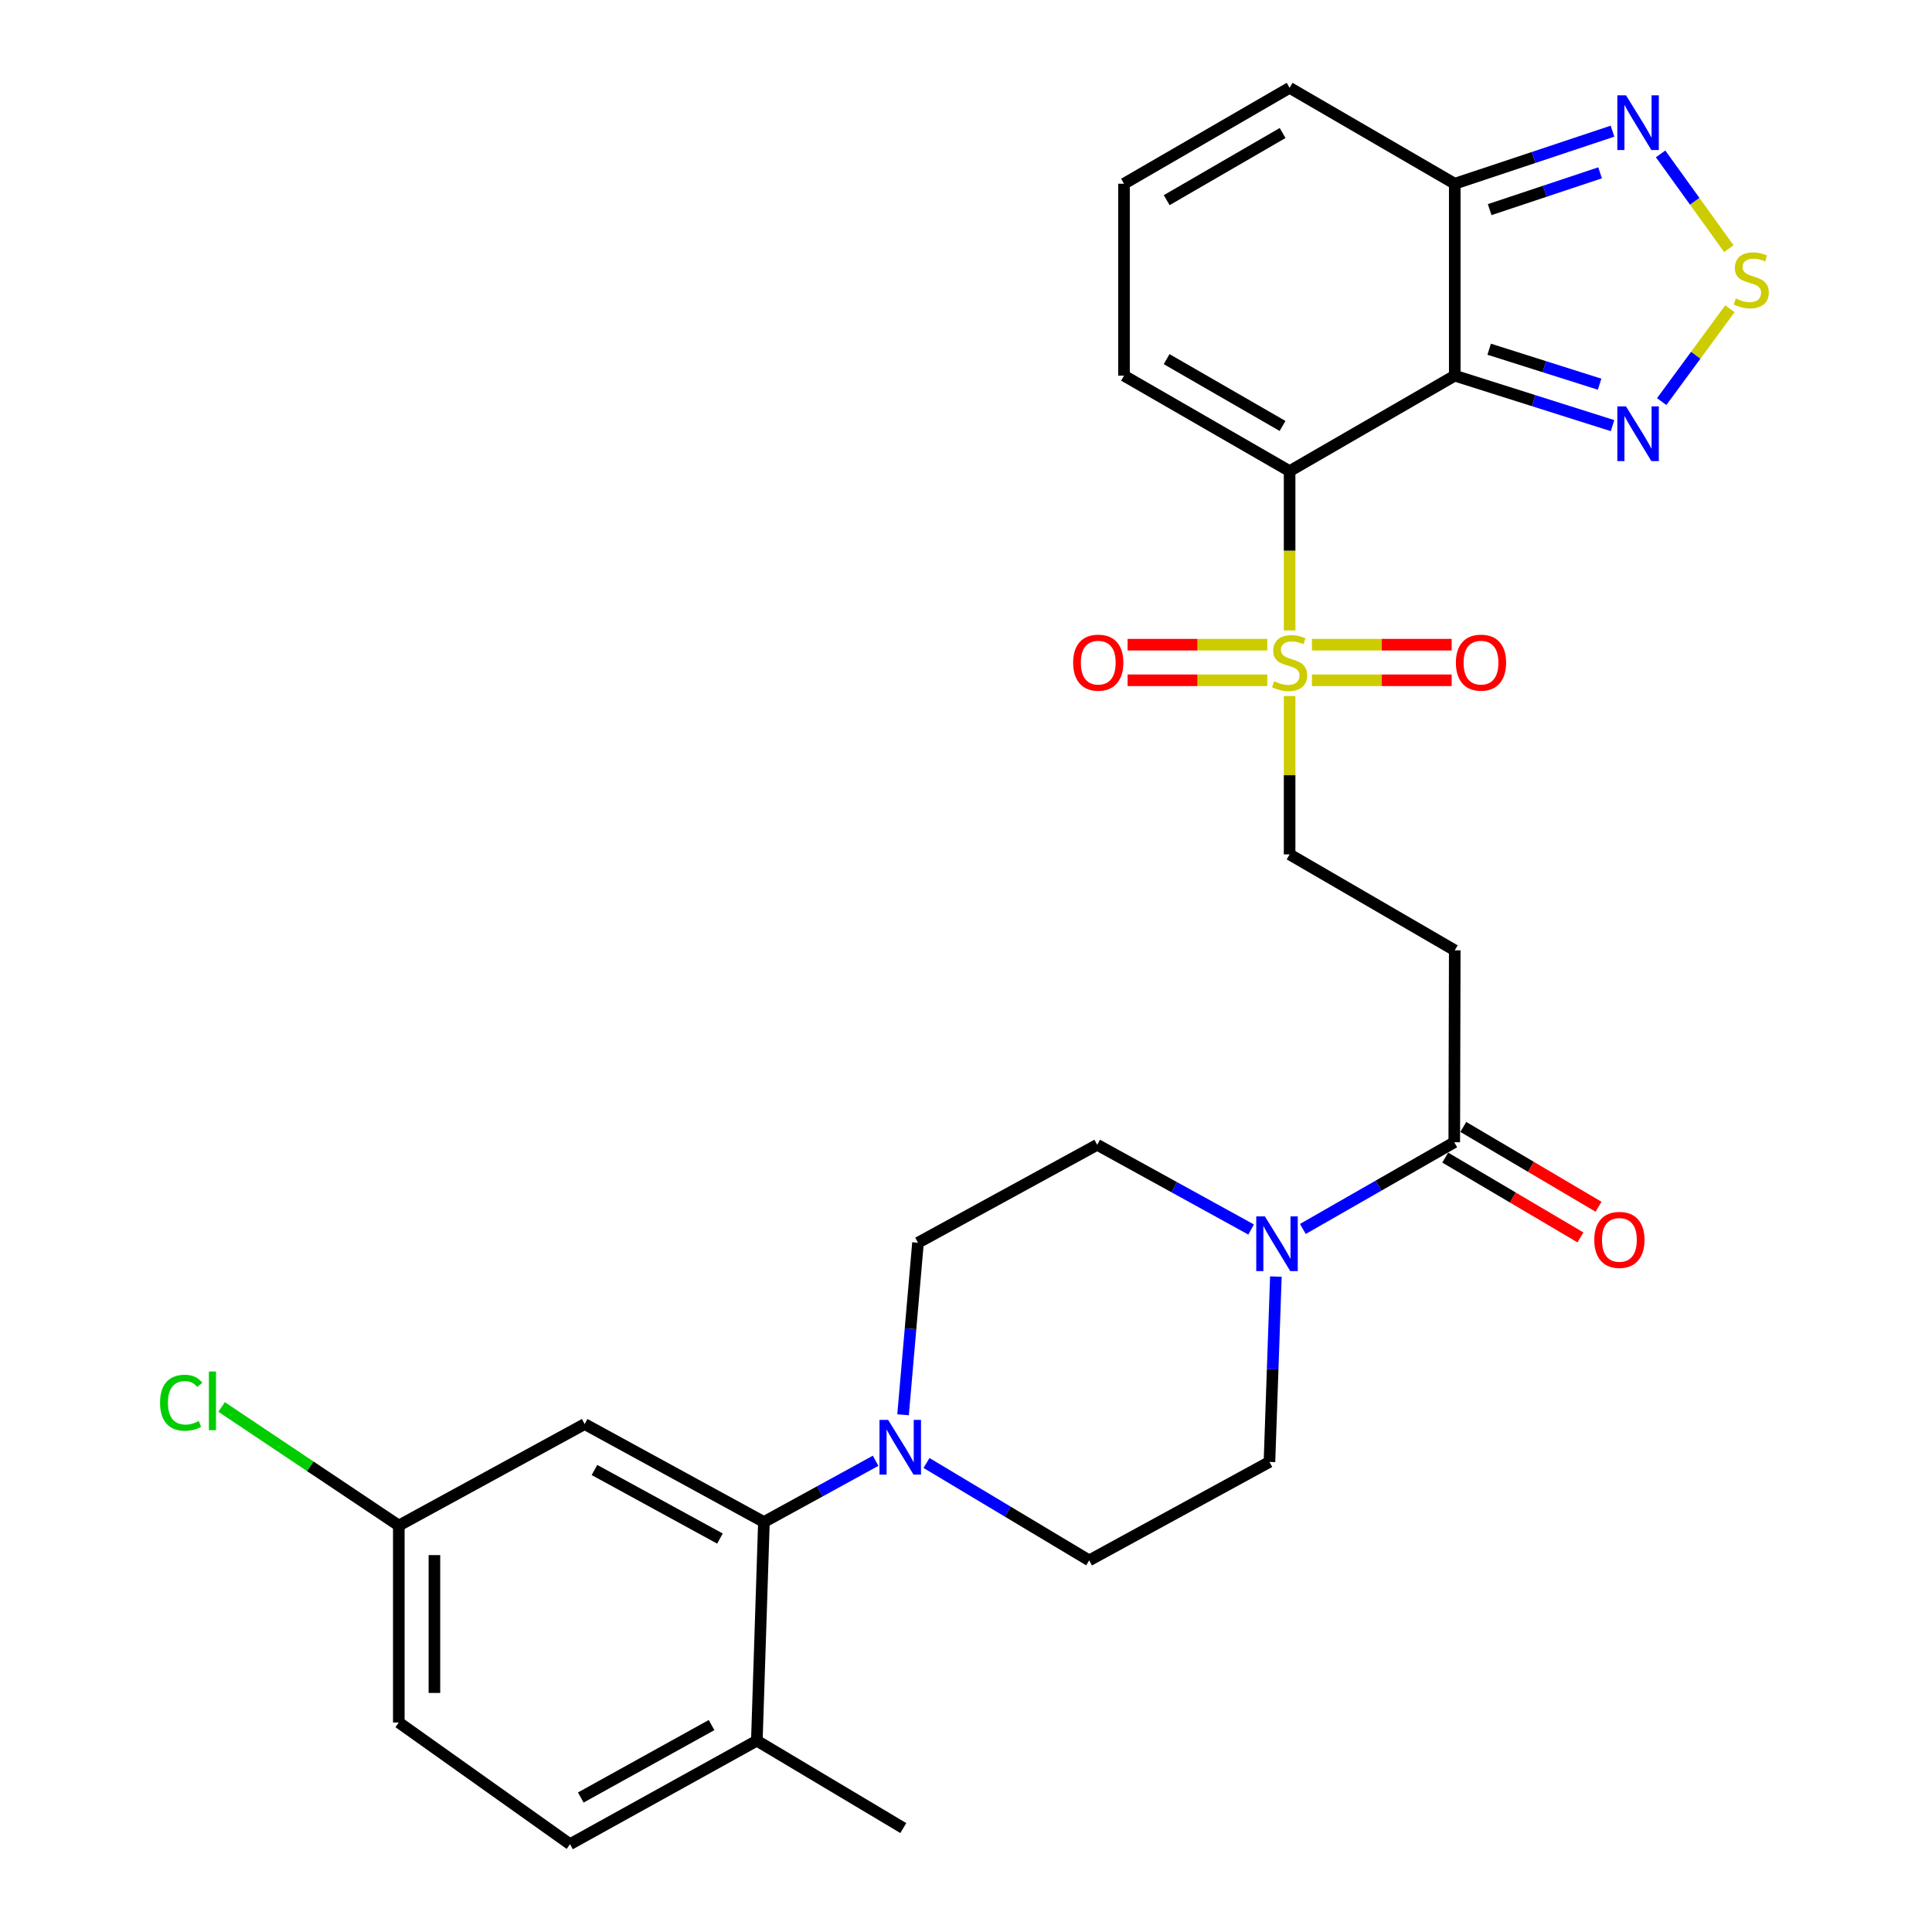 <?xml version='1.0' encoding='iso-8859-1'?>
<svg version='1.1' baseProfile='full'
              xmlns='http://www.w3.org/2000/svg'
                      xmlns:rdkit='http://www.rdkit.org/xml'
                      xmlns:xlink='http://www.w3.org/1999/xlink'
                  xml:space='preserve'
width='1000px' height='1000px' viewBox='0 0 1000 1000'>
<!-- END OF HEADER -->
<rect style='opacity:1.0;fill:#FFFFFF;stroke:none' width='1000' height='1000' x='0' y='0'> </rect>
<path class='bond-0' d='M 667.5,243.855 L 752.98,194.444' style='fill:none;fill-rule:evenodd;stroke:#000000;stroke-width:6px;stroke-linecap:butt;stroke-linejoin:miter;stroke-opacity:1' />
<path class='bond-1' d='M 667.5,243.855 L 667.5,285.08' style='fill:none;fill-rule:evenodd;stroke:#000000;stroke-width:6px;stroke-linecap:butt;stroke-linejoin:miter;stroke-opacity:1' />
<path class='bond-1' d='M 667.5,285.08 L 667.5,326.305' style='fill:none;fill-rule:evenodd;stroke:#CCCC00;stroke-width:6px;stroke-linecap:butt;stroke-linejoin:miter;stroke-opacity:1' />
<path class='bond-12' d='M 667.5,243.855 L 581.784,194.444' style='fill:none;fill-rule:evenodd;stroke:#000000;stroke-width:6px;stroke-linecap:butt;stroke-linejoin:miter;stroke-opacity:1' />
<path class='bond-12' d='M 663.846,220.477 L 603.845,185.889' style='fill:none;fill-rule:evenodd;stroke:#000000;stroke-width:6px;stroke-linecap:butt;stroke-linejoin:miter;stroke-opacity:1' />
<path class='bond-2' d='M 752.98,194.444 L 793.811,207.375' style='fill:none;fill-rule:evenodd;stroke:#000000;stroke-width:6px;stroke-linecap:butt;stroke-linejoin:miter;stroke-opacity:1' />
<path class='bond-2' d='M 793.811,207.375 L 834.642,220.305' style='fill:none;fill-rule:evenodd;stroke:#0000FF;stroke-width:6px;stroke-linecap:butt;stroke-linejoin:miter;stroke-opacity:1' />
<path class='bond-2' d='M 770.794,180.754 L 799.375,189.805' style='fill:none;fill-rule:evenodd;stroke:#000000;stroke-width:6px;stroke-linecap:butt;stroke-linejoin:miter;stroke-opacity:1' />
<path class='bond-2' d='M 799.375,189.805 L 827.957,198.857' style='fill:none;fill-rule:evenodd;stroke:#0000FF;stroke-width:6px;stroke-linecap:butt;stroke-linejoin:miter;stroke-opacity:1' />
<path class='bond-4' d='M 752.98,194.444 L 752.98,95.101' style='fill:none;fill-rule:evenodd;stroke:#000000;stroke-width:6px;stroke-linecap:butt;stroke-linejoin:miter;stroke-opacity:1' />
<path class='bond-11' d='M 667.5,360.265 L 667.5,401.25' style='fill:none;fill-rule:evenodd;stroke:#CCCC00;stroke-width:6px;stroke-linecap:butt;stroke-linejoin:miter;stroke-opacity:1' />
<path class='bond-11' d='M 667.5,401.25 L 667.5,442.235' style='fill:none;fill-rule:evenodd;stroke:#000000;stroke-width:6px;stroke-linecap:butt;stroke-linejoin:miter;stroke-opacity:1' />
<path class='bond-14' d='M 679.056,352.116 L 715.218,352.116' style='fill:none;fill-rule:evenodd;stroke:#CCCC00;stroke-width:6px;stroke-linecap:butt;stroke-linejoin:miter;stroke-opacity:1' />
<path class='bond-14' d='M 715.218,352.116 L 751.379,352.116' style='fill:none;fill-rule:evenodd;stroke:#FF0000;stroke-width:6px;stroke-linecap:butt;stroke-linejoin:miter;stroke-opacity:1' />
<path class='bond-14' d='M 679.056,333.687 L 715.218,333.687' style='fill:none;fill-rule:evenodd;stroke:#CCCC00;stroke-width:6px;stroke-linecap:butt;stroke-linejoin:miter;stroke-opacity:1' />
<path class='bond-14' d='M 715.218,333.687 L 751.379,333.687' style='fill:none;fill-rule:evenodd;stroke:#FF0000;stroke-width:6px;stroke-linecap:butt;stroke-linejoin:miter;stroke-opacity:1' />
<path class='bond-15' d='M 655.944,333.687 L 619.792,333.687' style='fill:none;fill-rule:evenodd;stroke:#CCCC00;stroke-width:6px;stroke-linecap:butt;stroke-linejoin:miter;stroke-opacity:1' />
<path class='bond-15' d='M 619.792,333.687 L 583.64,333.687' style='fill:none;fill-rule:evenodd;stroke:#FF0000;stroke-width:6px;stroke-linecap:butt;stroke-linejoin:miter;stroke-opacity:1' />
<path class='bond-15' d='M 655.944,352.116 L 619.792,352.116' style='fill:none;fill-rule:evenodd;stroke:#CCCC00;stroke-width:6px;stroke-linecap:butt;stroke-linejoin:miter;stroke-opacity:1' />
<path class='bond-15' d='M 619.792,352.116 L 583.64,352.116' style='fill:none;fill-rule:evenodd;stroke:#FF0000;stroke-width:6px;stroke-linecap:butt;stroke-linejoin:miter;stroke-opacity:1' />
<path class='bond-3' d='M 860.091,207.861 L 877.744,183.835' style='fill:none;fill-rule:evenodd;stroke:#0000FF;stroke-width:6px;stroke-linecap:butt;stroke-linejoin:miter;stroke-opacity:1' />
<path class='bond-3' d='M 877.744,183.835 L 895.397,159.809' style='fill:none;fill-rule:evenodd;stroke:#CCCC00;stroke-width:6px;stroke-linecap:butt;stroke-linejoin:miter;stroke-opacity:1' />
<path class='bond-30' d='M 894.849,128.705 L 877.183,104.179' style='fill:none;fill-rule:evenodd;stroke:#CCCC00;stroke-width:6px;stroke-linecap:butt;stroke-linejoin:miter;stroke-opacity:1' />
<path class='bond-30' d='M 877.183,104.179 L 859.517,79.654' style='fill:none;fill-rule:evenodd;stroke:#0000FF;stroke-width:6px;stroke-linecap:butt;stroke-linejoin:miter;stroke-opacity:1' />
<path class='bond-5' d='M 752.98,95.101 L 793.805,81.498' style='fill:none;fill-rule:evenodd;stroke:#000000;stroke-width:6px;stroke-linecap:butt;stroke-linejoin:miter;stroke-opacity:1' />
<path class='bond-5' d='M 793.805,81.498 L 834.63,67.896' style='fill:none;fill-rule:evenodd;stroke:#0000FF;stroke-width:6px;stroke-linecap:butt;stroke-linejoin:miter;stroke-opacity:1' />
<path class='bond-5' d='M 771.053,108.504 L 799.631,98.983' style='fill:none;fill-rule:evenodd;stroke:#000000;stroke-width:6px;stroke-linecap:butt;stroke-linejoin:miter;stroke-opacity:1' />
<path class='bond-5' d='M 799.631,98.983 L 828.208,89.461' style='fill:none;fill-rule:evenodd;stroke:#0000FF;stroke-width:6px;stroke-linecap:butt;stroke-linejoin:miter;stroke-opacity:1' />
<path class='bond-29' d='M 752.98,95.101 L 667.5,45.455' style='fill:none;fill-rule:evenodd;stroke:#000000;stroke-width:6px;stroke-linecap:butt;stroke-linejoin:miter;stroke-opacity:1' />
<path class='bond-6' d='M 467.425,732.284 L 471.288,687.76' style='fill:none;fill-rule:evenodd;stroke:#0000FF;stroke-width:6px;stroke-linecap:butt;stroke-linejoin:miter;stroke-opacity:1' />
<path class='bond-6' d='M 471.288,687.76 L 475.15,643.236' style='fill:none;fill-rule:evenodd;stroke:#000000;stroke-width:6px;stroke-linecap:butt;stroke-linejoin:miter;stroke-opacity:1' />
<path class='bond-8' d='M 453.215,756.093 L 424.309,771.943' style='fill:none;fill-rule:evenodd;stroke:#0000FF;stroke-width:6px;stroke-linecap:butt;stroke-linejoin:miter;stroke-opacity:1' />
<path class='bond-8' d='M 424.309,771.943 L 395.403,787.792' style='fill:none;fill-rule:evenodd;stroke:#000000;stroke-width:6px;stroke-linecap:butt;stroke-linejoin:miter;stroke-opacity:1' />
<path class='bond-31' d='M 479.556,757.238 L 521.655,782.446' style='fill:none;fill-rule:evenodd;stroke:#0000FF;stroke-width:6px;stroke-linecap:butt;stroke-linejoin:miter;stroke-opacity:1' />
<path class='bond-31' d='M 521.655,782.446 L 563.754,807.655' style='fill:none;fill-rule:evenodd;stroke:#000000;stroke-width:6px;stroke-linecap:butt;stroke-linejoin:miter;stroke-opacity:1' />
<path class='bond-7' d='M 674.361,636.105 L 713.543,613.67' style='fill:none;fill-rule:evenodd;stroke:#0000FF;stroke-width:6px;stroke-linecap:butt;stroke-linejoin:miter;stroke-opacity:1' />
<path class='bond-7' d='M 713.543,613.67 L 752.724,591.235' style='fill:none;fill-rule:evenodd;stroke:#000000;stroke-width:6px;stroke-linecap:butt;stroke-linejoin:miter;stroke-opacity:1' />
<path class='bond-21' d='M 660.39,660.753 L 658.728,708.72' style='fill:none;fill-rule:evenodd;stroke:#0000FF;stroke-width:6px;stroke-linecap:butt;stroke-linejoin:miter;stroke-opacity:1' />
<path class='bond-21' d='M 658.728,708.72 L 657.067,756.688' style='fill:none;fill-rule:evenodd;stroke:#000000;stroke-width:6px;stroke-linecap:butt;stroke-linejoin:miter;stroke-opacity:1' />
<path class='bond-22' d='M 647.582,636.395 L 607.746,614.47' style='fill:none;fill-rule:evenodd;stroke:#0000FF;stroke-width:6px;stroke-linecap:butt;stroke-linejoin:miter;stroke-opacity:1' />
<path class='bond-22' d='M 607.746,614.47 L 567.911,592.545' style='fill:none;fill-rule:evenodd;stroke:#000000;stroke-width:6px;stroke-linecap:butt;stroke-linejoin:miter;stroke-opacity:1' />
<path class='bond-13' d='M 395.403,787.792 L 302.623,737.091' style='fill:none;fill-rule:evenodd;stroke:#000000;stroke-width:6px;stroke-linecap:butt;stroke-linejoin:miter;stroke-opacity:1' />
<path class='bond-13' d='M 372.649,796.359 L 307.702,760.869' style='fill:none;fill-rule:evenodd;stroke:#000000;stroke-width:6px;stroke-linecap:butt;stroke-linejoin:miter;stroke-opacity:1' />
<path class='bond-18' d='M 395.403,787.792 L 391.738,900.978' style='fill:none;fill-rule:evenodd;stroke:#000000;stroke-width:6px;stroke-linecap:butt;stroke-linejoin:miter;stroke-opacity:1' />
<path class='bond-9' d='M 752.724,591.235 L 752.98,491.891' style='fill:none;fill-rule:evenodd;stroke:#000000;stroke-width:6px;stroke-linecap:butt;stroke-linejoin:miter;stroke-opacity:1' />
<path class='bond-23' d='M 748.041,599.17 L 783.036,619.824' style='fill:none;fill-rule:evenodd;stroke:#000000;stroke-width:6px;stroke-linecap:butt;stroke-linejoin:miter;stroke-opacity:1' />
<path class='bond-23' d='M 783.036,619.824 L 818.03,640.478' style='fill:none;fill-rule:evenodd;stroke:#FF0000;stroke-width:6px;stroke-linecap:butt;stroke-linejoin:miter;stroke-opacity:1' />
<path class='bond-23' d='M 757.408,583.299 L 792.403,603.953' style='fill:none;fill-rule:evenodd;stroke:#000000;stroke-width:6px;stroke-linecap:butt;stroke-linejoin:miter;stroke-opacity:1' />
<path class='bond-23' d='M 792.403,603.953 L 827.397,624.607' style='fill:none;fill-rule:evenodd;stroke:#FF0000;stroke-width:6px;stroke-linecap:butt;stroke-linejoin:miter;stroke-opacity:1' />
<path class='bond-10' d='M 752.98,491.891 L 667.5,442.235' style='fill:none;fill-rule:evenodd;stroke:#000000;stroke-width:6px;stroke-linecap:butt;stroke-linejoin:miter;stroke-opacity:1' />
<path class='bond-16' d='M 581.784,194.444 L 581.784,95.101' style='fill:none;fill-rule:evenodd;stroke:#000000;stroke-width:6px;stroke-linecap:butt;stroke-linejoin:miter;stroke-opacity:1' />
<path class='bond-25' d='M 302.623,737.091 L 206.422,789.625' style='fill:none;fill-rule:evenodd;stroke:#000000;stroke-width:6px;stroke-linecap:butt;stroke-linejoin:miter;stroke-opacity:1' />
<path class='bond-17' d='M 581.784,95.101 L 667.5,45.455' style='fill:none;fill-rule:evenodd;stroke:#000000;stroke-width:6px;stroke-linecap:butt;stroke-linejoin:miter;stroke-opacity:1' />
<path class='bond-17' d='M 603.878,103.601 L 663.879,68.849' style='fill:none;fill-rule:evenodd;stroke:#000000;stroke-width:6px;stroke-linecap:butt;stroke-linejoin:miter;stroke-opacity:1' />
<path class='bond-24' d='M 391.738,900.978 L 295.036,954.545' style='fill:none;fill-rule:evenodd;stroke:#000000;stroke-width:6px;stroke-linecap:butt;stroke-linejoin:miter;stroke-opacity:1' />
<path class='bond-24' d='M 368.302,892.892 L 300.611,930.389' style='fill:none;fill-rule:evenodd;stroke:#000000;stroke-width:6px;stroke-linecap:butt;stroke-linejoin:miter;stroke-opacity:1' />
<path class='bond-28' d='M 391.738,900.978 L 467.543,946.201' style='fill:none;fill-rule:evenodd;stroke:#000000;stroke-width:6px;stroke-linecap:butt;stroke-linejoin:miter;stroke-opacity:1' />
<path class='bond-19' d='M 475.15,643.236 L 567.911,592.545' style='fill:none;fill-rule:evenodd;stroke:#000000;stroke-width:6px;stroke-linecap:butt;stroke-linejoin:miter;stroke-opacity:1' />
<path class='bond-20' d='M 563.754,807.655 L 657.067,756.688' style='fill:none;fill-rule:evenodd;stroke:#000000;stroke-width:6px;stroke-linecap:butt;stroke-linejoin:miter;stroke-opacity:1' />
<path class='bond-26' d='M 295.036,954.545 L 206.422,891.559' style='fill:none;fill-rule:evenodd;stroke:#000000;stroke-width:6px;stroke-linecap:butt;stroke-linejoin:miter;stroke-opacity:1' />
<path class='bond-27' d='M 206.422,789.625 L 160.565,758.935' style='fill:none;fill-rule:evenodd;stroke:#000000;stroke-width:6px;stroke-linecap:butt;stroke-linejoin:miter;stroke-opacity:1' />
<path class='bond-27' d='M 160.565,758.935 L 114.708,728.245' style='fill:none;fill-rule:evenodd;stroke:#00CC00;stroke-width:6px;stroke-linecap:butt;stroke-linejoin:miter;stroke-opacity:1' />
<path class='bond-32' d='M 206.422,789.625 L 206.422,891.559' style='fill:none;fill-rule:evenodd;stroke:#000000;stroke-width:6px;stroke-linecap:butt;stroke-linejoin:miter;stroke-opacity:1' />
<path class='bond-32' d='M 224.851,804.915 L 224.851,876.269' style='fill:none;fill-rule:evenodd;stroke:#000000;stroke-width:6px;stroke-linecap:butt;stroke-linejoin:miter;stroke-opacity:1' />
<path  class='atom-2' d='M 659.5 352.621
Q 659.82 352.741, 661.14 353.301
Q 662.46 353.861, 663.9 354.221
Q 665.38 354.541, 666.82 354.541
Q 669.5 354.541, 671.06 353.261
Q 672.62 351.941, 672.62 349.661
Q 672.62 348.101, 671.82 347.141
Q 671.06 346.181, 669.86 345.661
Q 668.66 345.141, 666.66 344.541
Q 664.14 343.781, 662.62 343.061
Q 661.14 342.341, 660.06 340.821
Q 659.02 339.301, 659.02 336.741
Q 659.02 333.181, 661.42 330.981
Q 663.86 328.781, 668.66 328.781
Q 671.94 328.781, 675.66 330.341
L 674.74 333.421
Q 671.34 332.021, 668.78 332.021
Q 666.02 332.021, 664.5 333.181
Q 662.98 334.301, 663.02 336.261
Q 663.02 337.781, 663.78 338.701
Q 664.58 339.621, 665.7 340.141
Q 666.86 340.661, 668.78 341.261
Q 671.34 342.061, 672.86 342.861
Q 674.38 343.661, 675.46 345.301
Q 676.58 346.901, 676.58 349.661
Q 676.58 353.581, 673.94 355.701
Q 671.34 357.781, 666.98 357.781
Q 664.46 357.781, 662.54 357.221
Q 660.66 356.701, 658.42 355.781
L 659.5 352.621
' fill='#CCCC00'/>
<path  class='atom-3' d='M 841.61 210.334
L 850.89 225.334
Q 851.81 226.814, 853.29 229.494
Q 854.77 232.174, 854.85 232.334
L 854.85 210.334
L 858.61 210.334
L 858.61 238.654
L 854.73 238.654
L 844.77 222.254
Q 843.61 220.334, 842.37 218.134
Q 841.17 215.934, 840.81 215.254
L 840.81 238.654
L 837.13 238.654
L 837.13 210.334
L 841.61 210.334
' fill='#0000FF'/>
<path  class='atom-4' d='M 898.434 154.508
Q 898.754 154.628, 900.074 155.188
Q 901.394 155.748, 902.834 156.108
Q 904.314 156.428, 905.754 156.428
Q 908.434 156.428, 909.994 155.148
Q 911.554 153.828, 911.554 151.548
Q 911.554 149.988, 910.754 149.028
Q 909.994 148.068, 908.794 147.548
Q 907.594 147.028, 905.594 146.428
Q 903.074 145.668, 901.554 144.948
Q 900.074 144.228, 898.994 142.708
Q 897.954 141.188, 897.954 138.628
Q 897.954 135.068, 900.354 132.868
Q 902.794 130.668, 907.594 130.668
Q 910.874 130.668, 914.594 132.228
L 913.674 135.308
Q 910.274 133.908, 907.714 133.908
Q 904.954 133.908, 903.434 135.068
Q 901.914 136.188, 901.954 138.148
Q 901.954 139.668, 902.714 140.588
Q 903.514 141.508, 904.634 142.028
Q 905.794 142.548, 907.714 143.148
Q 910.274 143.948, 911.794 144.748
Q 913.314 145.548, 914.394 147.188
Q 915.514 148.788, 915.514 151.548
Q 915.514 155.468, 912.874 157.588
Q 910.274 159.668, 905.914 159.668
Q 903.394 159.668, 901.474 159.108
Q 899.594 158.588, 897.354 157.668
L 898.434 154.508
' fill='#CCCC00'/>
<path  class='atom-6' d='M 841.61 49.324
L 850.89 64.324
Q 851.81 65.804, 853.29 68.484
Q 854.77 71.164, 854.85 71.324
L 854.85 49.324
L 858.61 49.324
L 858.61 77.644
L 854.73 77.644
L 844.77 61.244
Q 843.61 59.324, 842.37 57.124
Q 841.17 54.924, 840.81 54.244
L 840.81 77.644
L 837.13 77.644
L 837.13 49.324
L 841.61 49.324
' fill='#0000FF'/>
<path  class='atom-7' d='M 459.706 734.941
L 468.986 749.941
Q 469.906 751.421, 471.386 754.101
Q 472.866 756.781, 472.946 756.941
L 472.946 734.941
L 476.706 734.941
L 476.706 763.261
L 472.826 763.261
L 462.866 746.861
Q 461.706 744.941, 460.466 742.741
Q 459.266 740.541, 458.906 739.861
L 458.906 763.261
L 455.226 763.261
L 455.226 734.941
L 459.706 734.941
' fill='#0000FF'/>
<path  class='atom-8' d='M 654.718 629.608
L 663.998 644.608
Q 664.918 646.088, 666.398 648.768
Q 667.878 651.448, 667.958 651.608
L 667.958 629.608
L 671.718 629.608
L 671.718 657.928
L 667.838 657.928
L 657.878 641.528
Q 656.718 639.608, 655.478 637.408
Q 654.278 635.208, 653.918 634.528
L 653.918 657.928
L 650.238 657.928
L 650.238 629.608
L 654.718 629.608
' fill='#0000FF'/>
<path  class='atom-15' d='M 753.567 342.981
Q 753.567 336.181, 756.927 332.381
Q 760.287 328.581, 766.567 328.581
Q 772.847 328.581, 776.207 332.381
Q 779.567 336.181, 779.567 342.981
Q 779.567 349.861, 776.167 353.781
Q 772.767 357.661, 766.567 357.661
Q 760.327 357.661, 756.927 353.781
Q 753.567 349.901, 753.567 342.981
M 766.567 354.461
Q 770.887 354.461, 773.207 351.581
Q 775.567 348.661, 775.567 342.981
Q 775.567 337.421, 773.207 334.621
Q 770.887 331.781, 766.567 331.781
Q 762.247 331.781, 759.887 334.581
Q 757.567 337.381, 757.567 342.981
Q 757.567 348.701, 759.887 351.581
Q 762.247 354.461, 766.567 354.461
' fill='#FF0000'/>
<path  class='atom-16' d='M 555.453 342.981
Q 555.453 336.181, 558.813 332.381
Q 562.173 328.581, 568.453 328.581
Q 574.733 328.581, 578.093 332.381
Q 581.453 336.181, 581.453 342.981
Q 581.453 349.861, 578.053 353.781
Q 574.653 357.661, 568.453 357.661
Q 562.213 357.661, 558.813 353.781
Q 555.453 349.901, 555.453 342.981
M 568.453 354.461
Q 572.773 354.461, 575.093 351.581
Q 577.453 348.661, 577.453 342.981
Q 577.453 337.421, 575.093 334.621
Q 572.773 331.781, 568.453 331.781
Q 564.133 331.781, 561.773 334.581
Q 559.453 337.381, 559.453 342.981
Q 559.453 348.701, 561.773 351.581
Q 564.133 354.461, 568.453 354.461
' fill='#FF0000'/>
<path  class='atom-24' d='M 825.195 641.759
Q 825.195 634.959, 828.555 631.159
Q 831.915 627.359, 838.195 627.359
Q 844.475 627.359, 847.835 631.159
Q 851.195 634.959, 851.195 641.759
Q 851.195 648.639, 847.795 652.559
Q 844.395 656.439, 838.195 656.439
Q 831.955 656.439, 828.555 652.559
Q 825.195 648.679, 825.195 641.759
M 838.195 653.239
Q 842.515 653.239, 844.835 650.359
Q 847.195 647.439, 847.195 641.759
Q 847.195 636.199, 844.835 633.399
Q 842.515 630.559, 838.195 630.559
Q 833.875 630.559, 831.515 633.359
Q 829.195 636.159, 829.195 641.759
Q 829.195 647.479, 831.515 650.359
Q 833.875 653.239, 838.195 653.239
' fill='#FF0000'/>
<path  class='atom-28' d='M 82.846 726.051
Q 82.846 719.011, 86.126 715.331
Q 89.446 711.611, 95.726 711.611
Q 101.566 711.611, 104.686 715.731
L 102.046 717.891
Q 99.766 714.891, 95.726 714.891
Q 91.446 714.891, 89.166 717.771
Q 86.926 720.611, 86.926 726.051
Q 86.926 731.651, 89.246 734.531
Q 91.606 737.411, 96.166 737.411
Q 99.286 737.411, 102.926 735.531
L 104.046 738.531
Q 102.566 739.491, 100.326 740.051
Q 98.086 740.611, 95.606 740.611
Q 89.446 740.611, 86.126 736.851
Q 82.846 733.091, 82.846 726.051
' fill='#00CC00'/>
<path  class='atom-28' d='M 108.126 709.891
L 111.806 709.891
L 111.806 740.251
L 108.126 740.251
L 108.126 709.891
' fill='#00CC00'/>
</svg>
